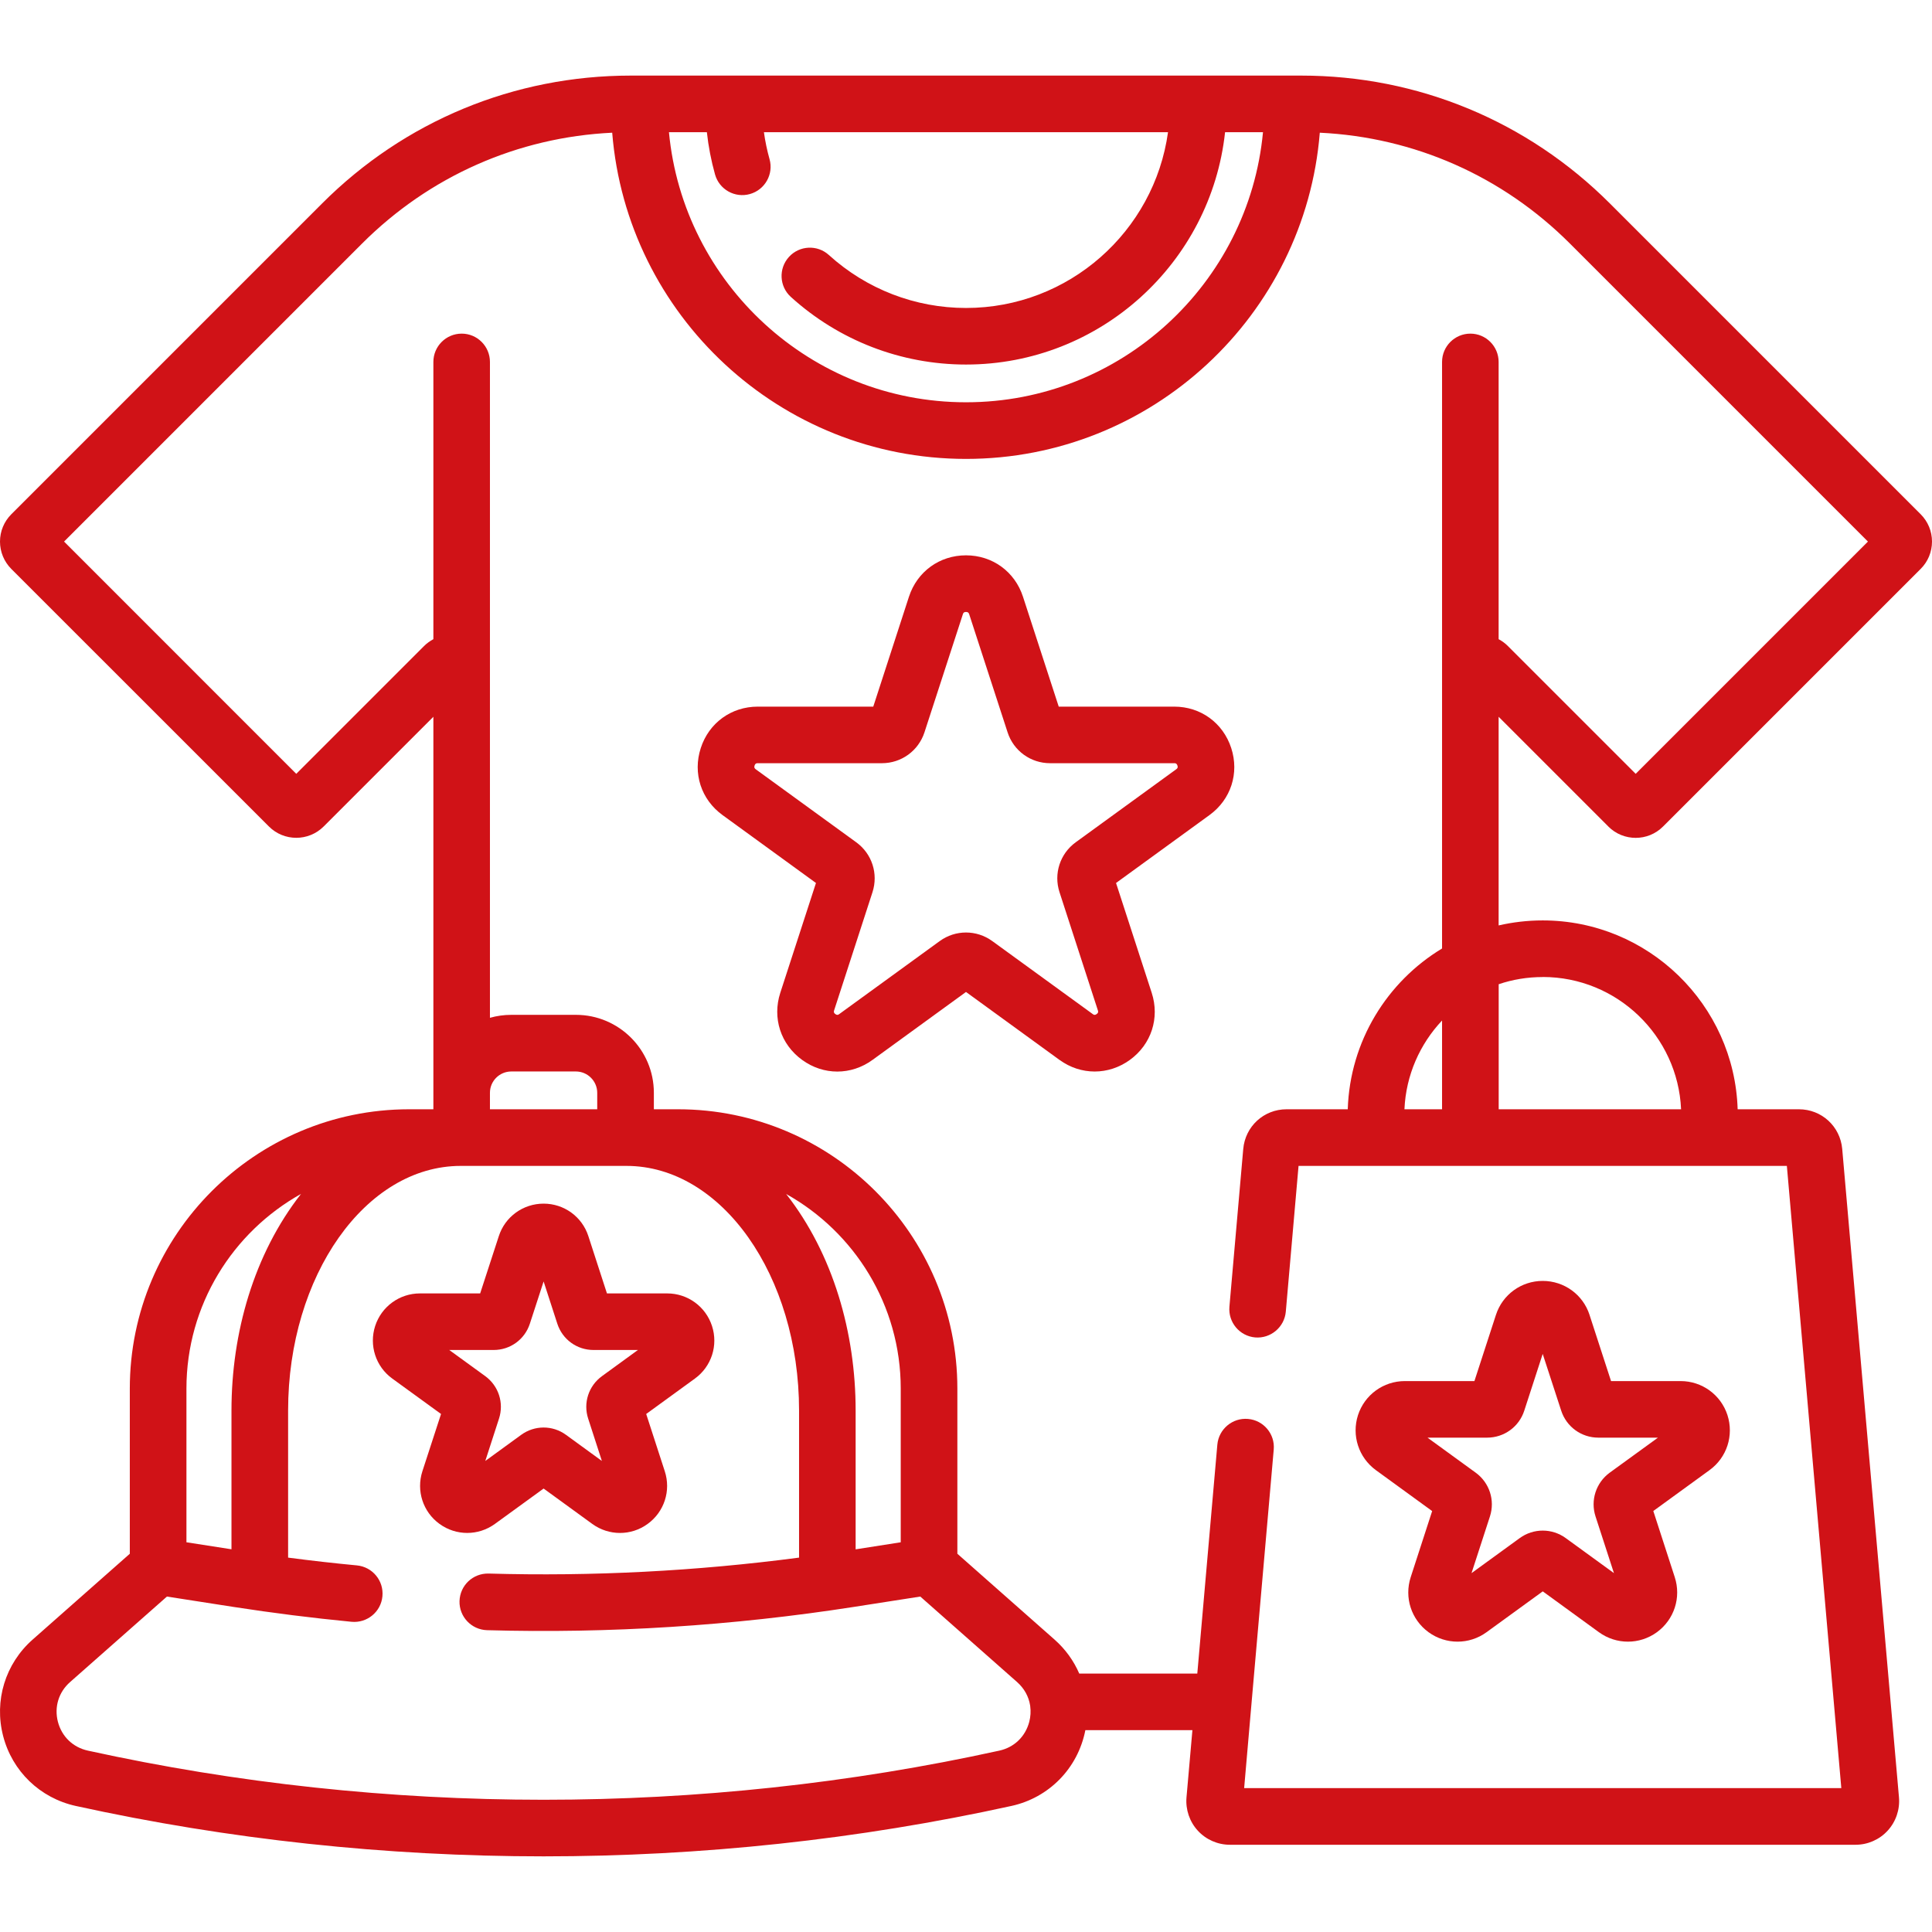 <svg xmlns="http://www.w3.org/2000/svg" width="32" height="32" viewBox="0 0 32 32" fill="none"><path d="M8.197 25.241 9.004 24.655 9.81 25.241C10.084 25.44 10.453 25.441 10.727 25.241 11.002 25.042 11.116 24.691 11.011 24.369L10.703 23.42 11.509 22.834C11.784 22.635 11.898 22.284 11.793 21.962 11.688 21.64 11.39 21.423 11.051 21.423H10.053L9.745 20.474s0 0 0 0C9.641 20.152 9.342 19.936 9.004 19.936 8.665 19.936 8.366 20.152 8.262 20.474L7.953 21.423H6.956C6.617 21.423 6.319 21.64 6.214 21.962 6.11 22.284 6.223 22.635 6.498 22.834L7.305 23.42 6.996 24.369C6.892 24.691 7.005 25.042 7.28 25.241 7.554 25.44 7.923 25.44 8.197 25.241zm.657-4.477L8.854 20.765C8.854 20.765 8.854 20.764 8.854 20.764zM8.177 22.36C8.451 22.36 8.691 22.186 8.776 21.925L9.004 21.225 9.231 21.925C9.316 22.186 9.556 22.36 9.83 22.36H10.566L9.971 22.793C9.749 22.954 9.657 23.237 9.742 23.497L9.969 24.198 9.374 23.765C9.153 23.604 8.855 23.604 8.633 23.765L8.038 24.198 8.265 23.497C8.35 23.237 8.258 22.954 8.037 22.793L7.441 22.36h.736z" fill="#d01217"/><path d="M19.449 11.704h-1.913L16.944 9.884C16.809 9.468 16.438 9.198 16 9.198c-.438.0-.809.269-.945.686L14.464 11.704H12.551C12.113 11.704 11.742 11.973 11.607 12.39 11.471 12.807 11.613 13.243 11.967 13.5l1.548 1.125L12.924 16.444C12.789 16.861 12.93 17.297 13.285 17.555c.354.258.813.258 1.167.0l1.548-1.125 1.548 1.125C17.902 17.812 18.36 17.812 18.715 17.555 19.07 17.297 19.211 16.861 19.076 16.444L18.485 14.625l1.548-1.125C20.387 13.243 20.529 12.807 20.393 12.39S19.887 11.704 19.449 11.704zM19.481 12.742l-1.664 1.209C17.557 14.14 17.449 14.472 17.549 14.778l.635 1.956C18.189 16.749 18.197 16.773 18.164 16.796 18.131 16.82 18.112 16.806 18.099 16.796L16.435 15.587C16.175 15.398 15.825 15.398 15.565 15.587l-1.664 1.209C13.888 16.806 13.868 16.82 13.836 16.796 13.803 16.773 13.811 16.749 13.816 16.734l.635-1.956C14.55 14.472 14.443 14.14 14.182 13.951l-1.664-1.209C12.505 12.732 12.486 12.718 12.498 12.68 12.511 12.641 12.535 12.641 12.551 12.641h2.057C14.929 12.641 15.212 12.436 15.312 12.13l.636-1.956C15.952 10.159 15.96 10.136 16 10.136 16.04 10.136 16.048 10.159 16.053 10.174l.636 1.956C16.788 12.436 17.071 12.641 17.392 12.641h2.057C19.465 12.641 19.489 12.641 19.502 12.68S19.494 12.732 19.481 12.742z" fill="#d01217"/><path d="M22.79 24.351l.931.677L23.366 26.122C23.256 26.46 23.375 26.826 23.662 27.035 23.949 27.243 24.335 27.243 24.621 27.035l.932-.677L26.484 27.035C26.771 27.243 27.156 27.243 27.443 27.035 27.73 26.826 27.849 26.46 27.739 26.122L27.384 25.027l.931-.677C28.602 24.142 28.721 23.776 28.612 23.438 28.502 23.101 28.19 22.875 27.836 22.875H26.684L26.328 21.78V21.779C26.219 21.442 25.907 21.216 25.552 21.216 25.198 21.216 24.886 21.442 24.777 21.78L24.421 22.875H23.269C22.915 22.875 22.603 23.101 22.493 23.438 22.384 23.776 22.503 24.142 22.79 24.351zM24.631 23.812C24.913 23.812 25.161 23.632 25.247 23.364L25.552 22.425 25.858 23.364C25.945 23.632 26.192 23.812 26.474 23.812H27.461L26.662 24.392C26.435 24.558 26.34 24.849 26.427 25.117L26.732 26.056 25.934 25.476C25.706 25.31 25.399 25.31 25.171 25.476L24.373 26.056 24.678 25.117C24.765 24.849 24.67 24.558 24.442 24.392L23.644 23.812H24.631z" fill="#d01217"/><path d="M26.64 13.691C26.89 13.94 27.296 13.94 27.545 13.69l4.268-4.268C31.933 9.302 32 9.141 32 8.97 32 8.799 31.933 8.639 31.813 8.518L26.666 3.371c-1.366-1.366-3.183-2.119-5.114-2.119H10.448c-1.932.0-3.748.752-5.114 2.119L.187 8.518C.067 8.639.0 8.799.0 8.97.0 9.141.067 9.302.187 9.423L4.455 13.69c.249.249.655.249.905.0l1.818-1.818v6.501H6.777c-2.551.0-4.627 2.076-4.627 4.627v2.735L.54 27.157C.087 27.557-.1 28.169.052 28.754.203 29.338.664 29.782 1.254 29.912c5.069 1.113 10.429 1.114 15.499.0C17.369 29.777 17.852 29.295 17.977 28.657h1.773L19.652 29.771C19.635 29.972 19.703 30.173 19.839 30.321 19.975 30.47 20.169 30.555 20.37 30.555H30.735C30.936 30.555 31.13 30.47 31.266 30.321 31.402 30.173 31.47 29.972 31.453 29.771L30.513 19.031C30.48 18.656 30.172 18.373 29.795 18.373H28.781C28.727 16.639 27.299 15.245 25.552 15.245 25.301 15.245 25.057 15.274 24.822 15.328V11.872l1.818 1.818zM11.843 2.889c.07.25.329.395.578.325C12.67 3.144 12.816 2.885 12.746 2.636 12.705 2.49 12.674 2.341 12.653 2.19h6.693C19.118 3.833 17.704 5.101 16 5.101 15.158 5.101 14.352 4.789 13.729 4.224 13.538 4.05 13.241 4.064 13.067 4.256 12.893 4.448 12.907 4.744 13.099 4.918 13.895 5.64 14.925 6.038 16 6.038c2.222.0 4.057-1.687 4.291-3.848h.628C20.683 4.696 18.567 6.663 16 6.663c-2.567.0-4.683-1.967-4.92-4.473h.628C11.734 2.427 11.779 2.66 11.843 2.889zM13.021 19.776C14.152 20.407 14.919 21.616 14.919 23v2.545L14.172 25.662V23.363c0-1.287-.371-2.591-1.151-3.587zM9.892 18.373H8.115v-.273C8.115 17.905 8.274 17.747 8.469 17.747H9.538c.195.0.354.159.354.354v.273H9.892zm-6.804 4.627c0-1.385.767-2.594 1.898-3.225-.781.997-1.152 2.301-1.152 3.587v2.299L3.088 25.545V23zM17.048 28.518C16.984 28.763 16.799 28.942 16.552 28.996c-4.938 1.085-10.158 1.085-15.096.0C1.208 28.942 1.023 28.763.959 28.518.896 28.274.971 28.027 1.161 27.86l1.604-1.416 1.104.172C4.514 26.716 5.172 26.799 5.823 26.862 6.08 26.886 6.31 26.698 6.334 26.44 6.359 26.182 6.17 25.953 5.912 25.928 5.533 25.892 5.152 25.849 4.772 25.799v-2.436c0-2.234 1.283-4.052 2.859-4.052H10.376c1.577.0 2.859 1.818 2.859 4.052v2.436C11.533 26.023 9.807 26.112 8.093 26.063 7.832 26.057 7.619 26.26 7.611 26.519 7.604 26.778 7.808 26.993 8.067 27.001 10.091 27.058 12.135 26.928 14.139 26.616L15.243 26.444l1.603 1.416C16.965 27.965 17.039 28.101 17.062 28.247 17.062 28.253 17.063 28.258 17.064 28.263 17.075 28.346 17.07 28.432 17.048 28.518zm8.505-12.336c1.23.0 2.237.974 2.291 2.191h-3.021V16.302C25.052 16.224 25.297 16.183 25.552 16.183zm-2.291 2.191C23.287 17.806 23.519 17.291 23.885 16.903v1.47H23.262zM22.323 18.373H21.31C20.933 18.373 20.625 18.656 20.592 19.031l-.229 2.612C20.341 21.902 20.531 22.129 20.789 22.152 21.045 22.174 21.274 21.983 21.297 21.725L21.508 19.311h8.088L30.498 29.617H20.607L20.727 28.236C20.728 28.232 20.728 28.228 20.728 28.224l.369-4.215C21.12 23.752 20.929 23.524 20.671 23.502 20.415 23.479 20.186 23.67 20.163 23.928L19.831 27.72H17.876C17.785 27.509 17.647 27.316 17.467 27.157l-1.61-1.422v-2.735c0-2.551-2.076-4.627-4.627-4.627h-.4v-.273c0-.712-.579-1.291-1.291-1.291H8.469C8.346 16.809 8.228 16.826 8.115 16.858V5.995C8.115 5.736 7.905 5.526 7.647 5.526c-.259.0-.469.21-.469.469V10.587C7.122 10.617 7.069 10.655 7.023 10.701L4.907 12.817 1.061 8.97 5.997 4.034C7.113 2.918 8.574 2.273 10.14 2.198 10.383 5.218 12.919 7.601 16 7.601c3.081.0 5.617-2.383 5.86-5.403C23.426 2.273 24.887 2.918 26.003 4.034l4.936 4.936-3.847 3.847-2.116-2.116C24.931 10.655 24.878 10.617 24.822 10.587V5.995C24.822 5.736 24.612 5.526 24.354 5.526S23.885 5.736 23.885 5.995V15.71C22.976 16.259 22.359 17.244 22.323 18.373z" fill="#d01217"/></svg>